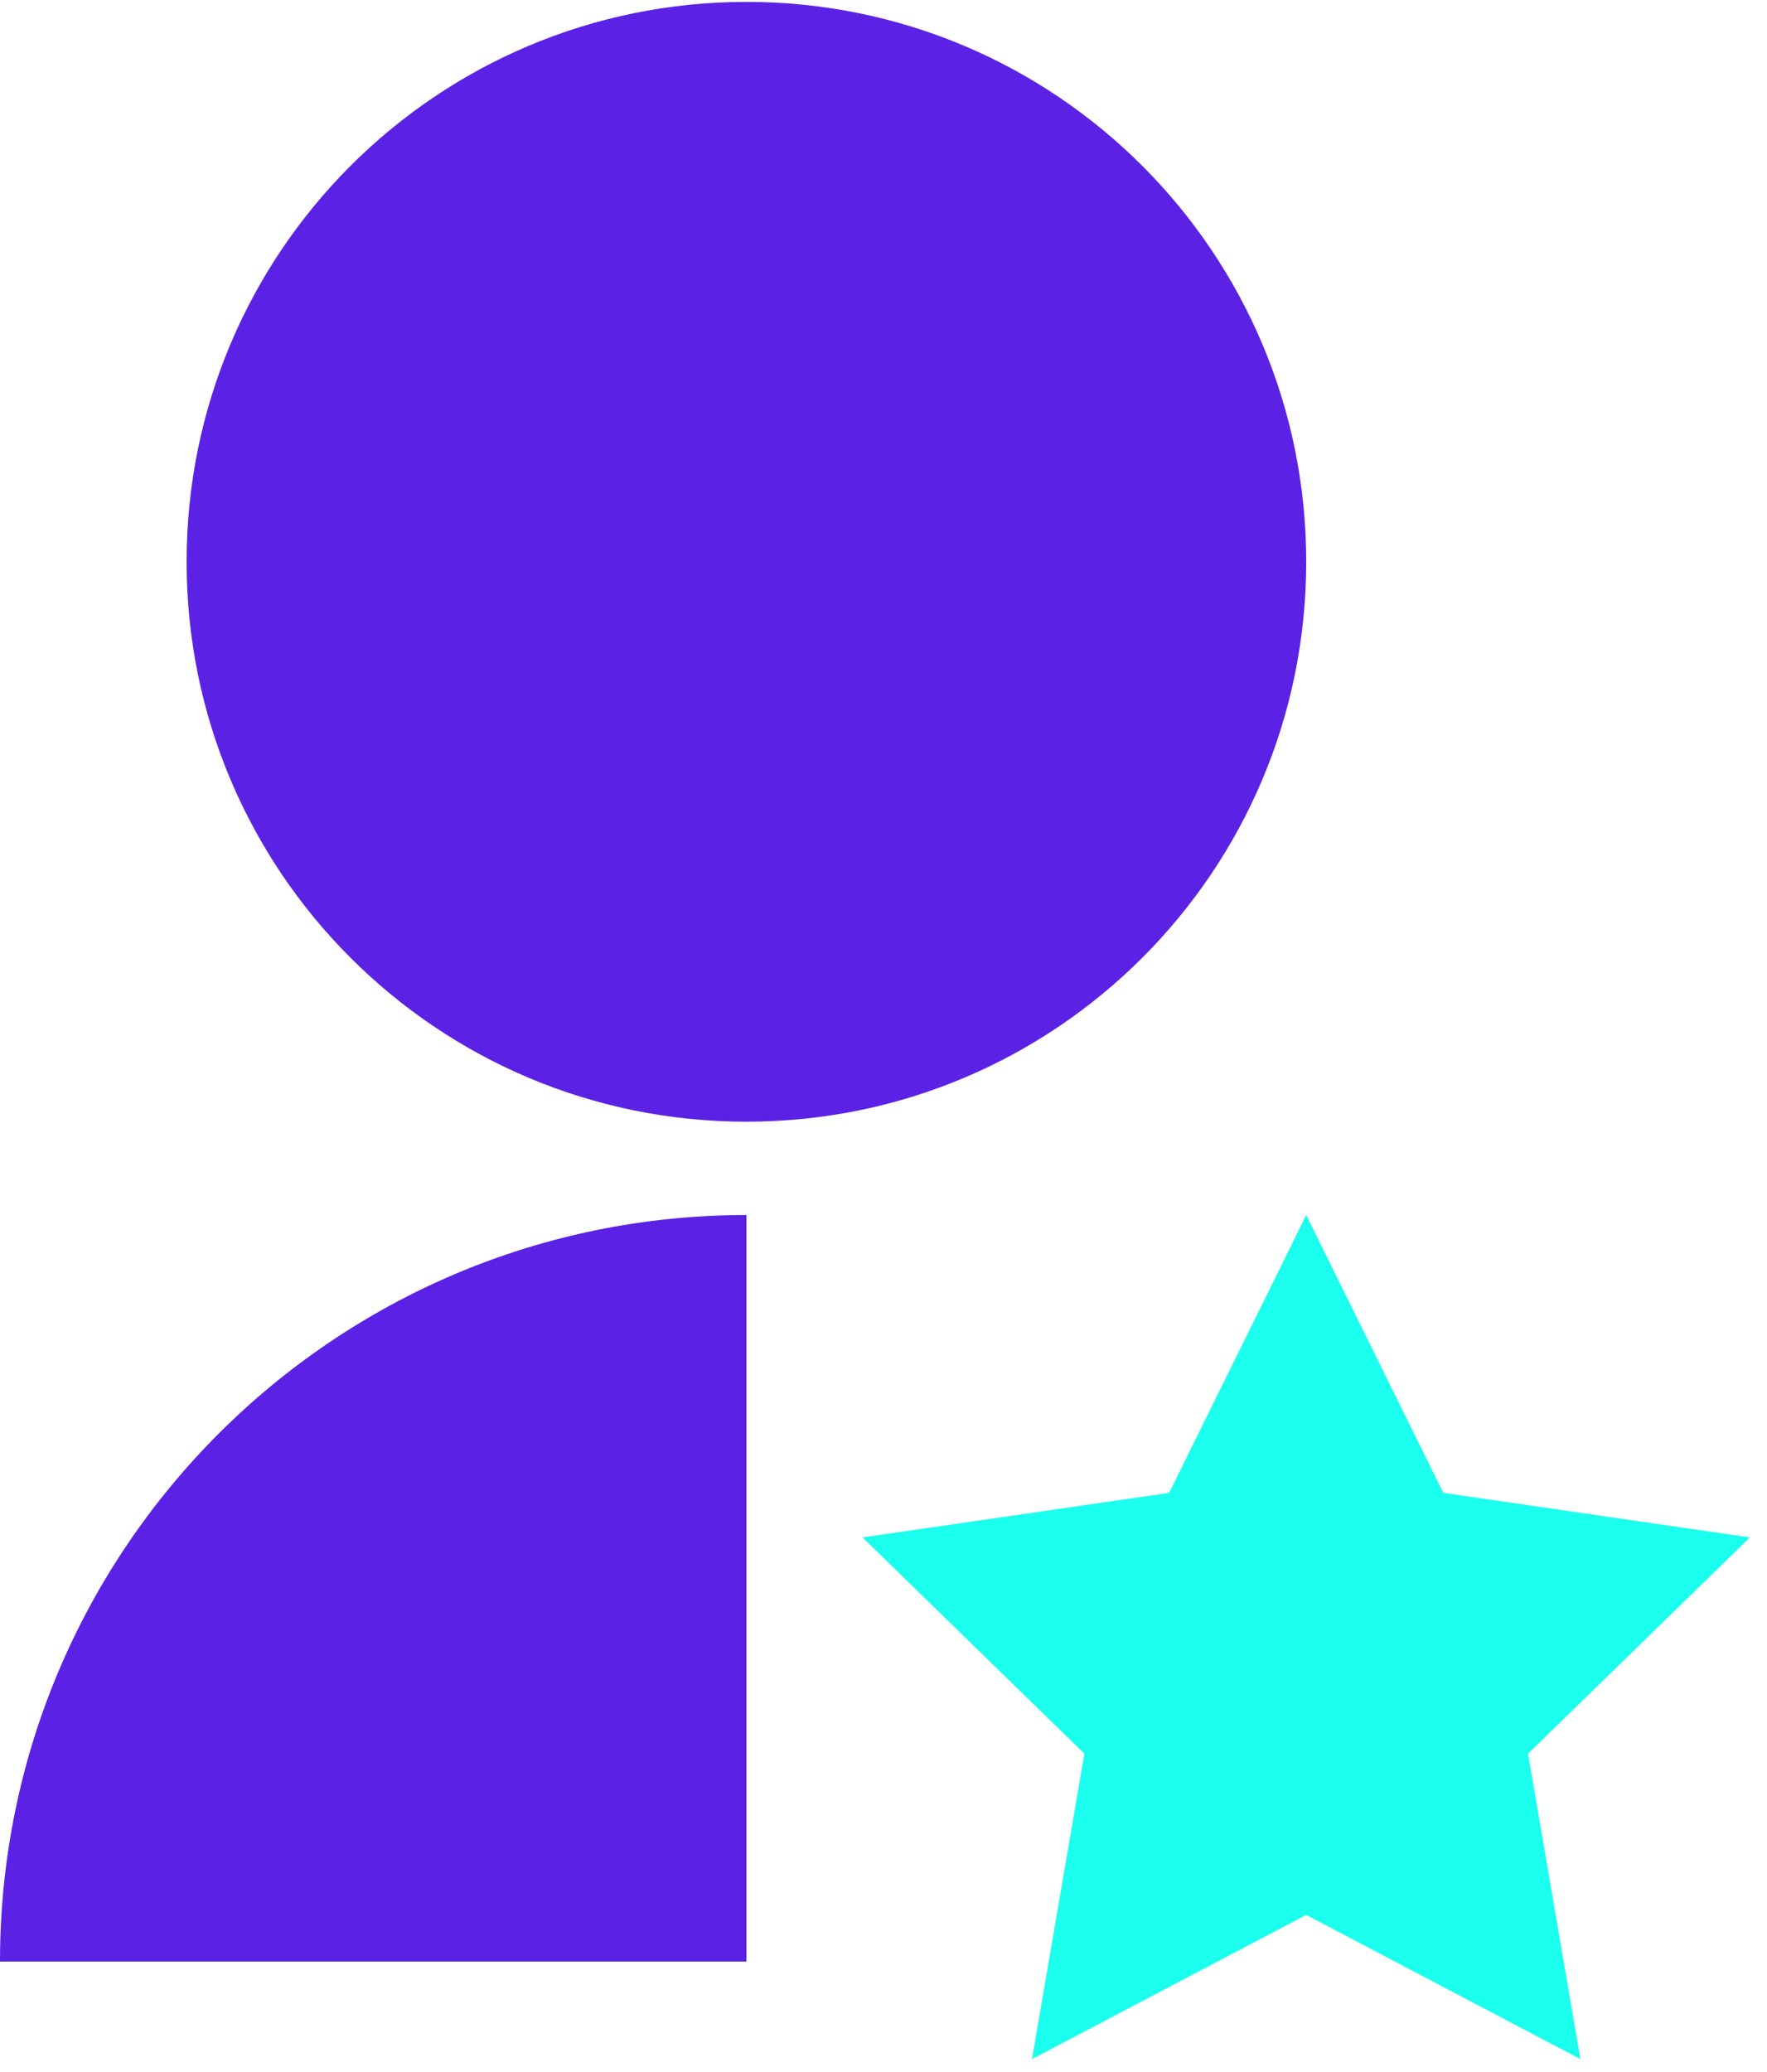 <svg width="58" height="68" viewBox="0 0 58 68" fill="none" xmlns="http://www.w3.org/2000/svg">
<path fill-rule="evenodd" clip-rule="evenodd" d="M24.5 64.375V39.875C10.969 39.875 0 50.844 0 64.375H24.5ZM6.125 18.438C6.125 28.59 14.348 36.812 24.5 36.812C34.652 36.812 42.875 28.59 42.875 18.438C42.875 8.285 34.652 0.062 24.5 0.062C14.348 0.062 6.125 8.285 6.125 18.438Z" fill="#5B22E5"/>
<path d="M42.875 62.844L33.875 67.576L35.594 57.553L28.312 50.456L38.375 48.994L42.875 39.875L47.375 48.994L57.438 50.456L50.156 57.553L51.875 67.576L42.875 62.844Z" fill="#1AFFEE"/>
</svg>
